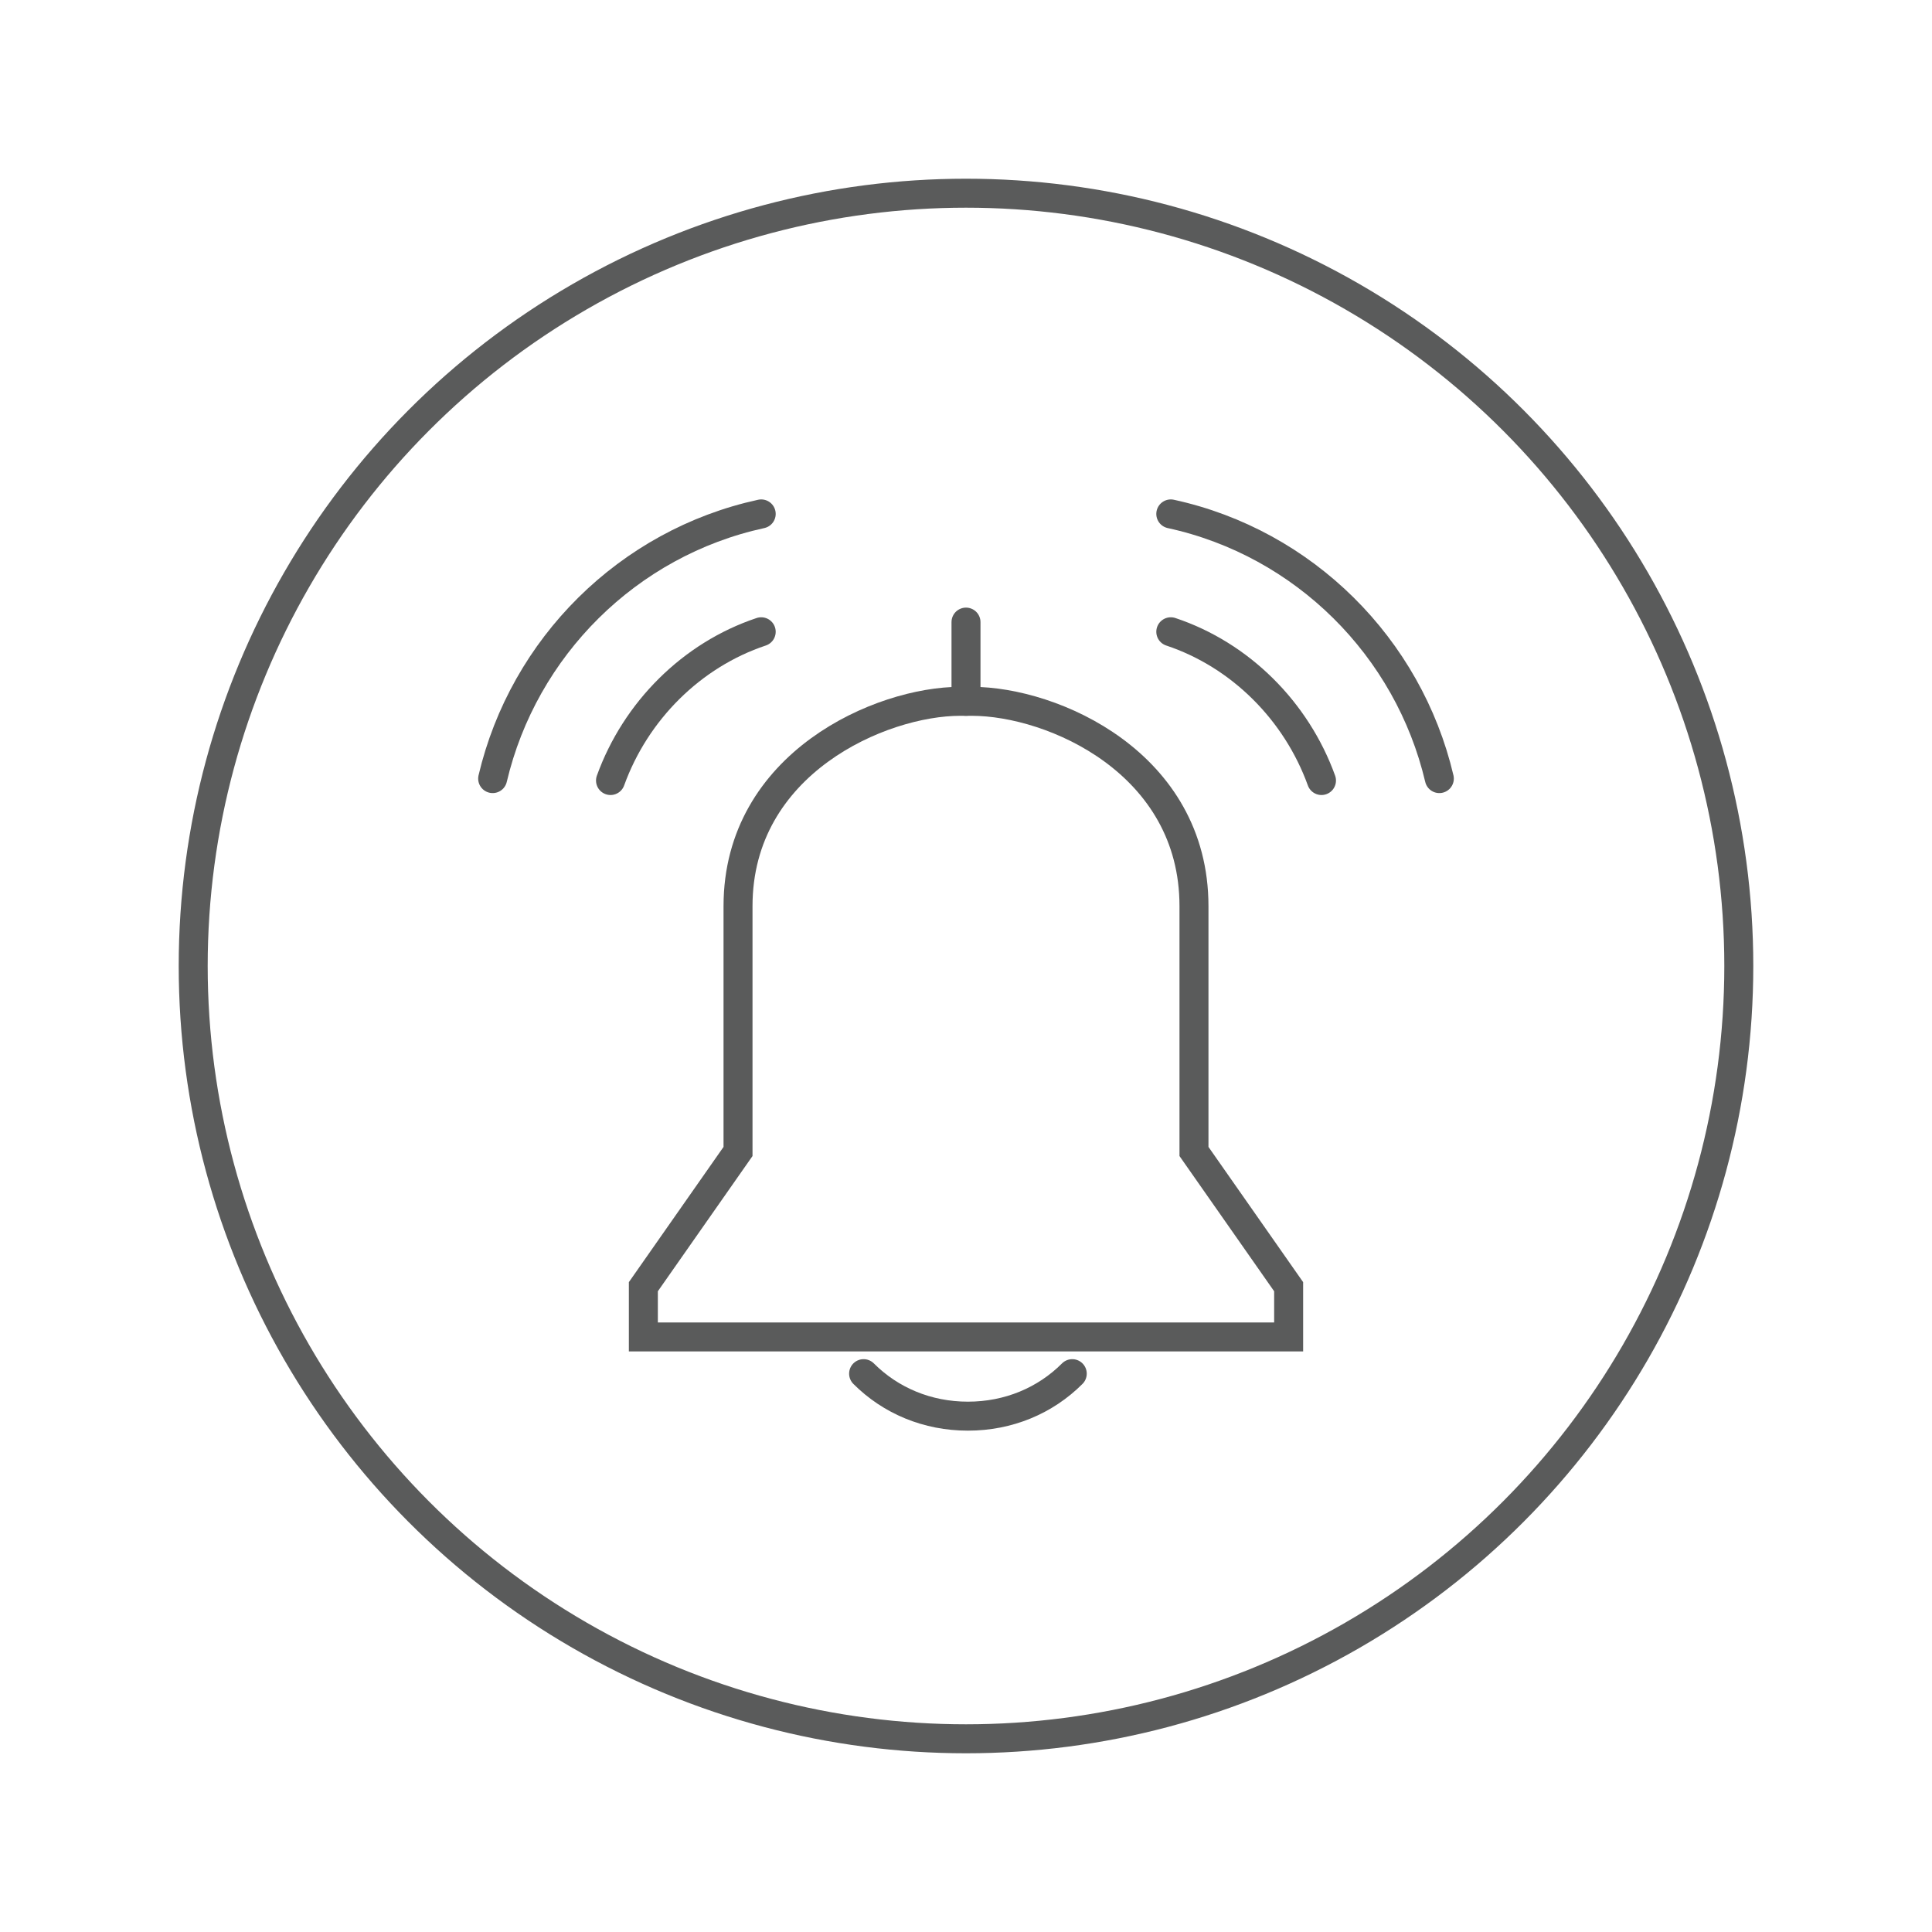 <?xml version="1.0" encoding="UTF-8"?> <!-- Generator: Adobe Illustrator 24.1.0, SVG Export Plug-In . SVG Version: 6.00 Build 0) --> <svg xmlns="http://www.w3.org/2000/svg" xmlns:xlink="http://www.w3.org/1999/xlink" version="1.1" id="Layer_1" x="0px" y="0px" viewBox="0 0 100 100" style="enable-background:new 0 0 100 100;" xml:space="preserve"> <style type="text/css"> .st0{fill:none;stroke:#5A5B5B;stroke-width:1.5;stroke-miterlimit:10;} .st1{fill:none;stroke:#5A5B5B;stroke-width:1.5;stroke-linecap:round;stroke-miterlimit:10;} </style> <g> <circle class="st0" cx="50" cy="50" r="40"></circle> <g> <path class="st0" d="M50.3,36.3c4.2,0,11.5,3.2,11.5,10.6c0,8.3,0,12.7,0,12.7l4.9,7v2.6H50.9h-1.8H33.3v-2.6l4.9-7 c0,0,0-4.4,0-12.7c0-7.4,7.4-10.6,11.5-10.6H50.3z"></path> <line class="st1" x1="50" y1="32.2" x2="50" y2="36.3"></line> <g> <path class="st1" d="M44.7,71.1c1.4,1.4,3.3,2.2,5.4,2.2s4-0.8,5.4-2.2"></path> </g> <g> <path class="st1" d="M39.4,26.6c-6.9,1.5-12.3,6.9-13.9,13.7"></path> <path class="st1" d="M31.6,40.4c1.3-3.6,4.2-6.5,7.8-7.7"></path> </g> <g> <path class="st1" d="M60.6,26.6c6.9,1.5,12.3,6.9,13.9,13.7"></path> <path class="st1" d="M68.4,40.4c-1.3-3.6-4.2-6.5-7.8-7.7"></path> </g> </g> </g> </svg> 